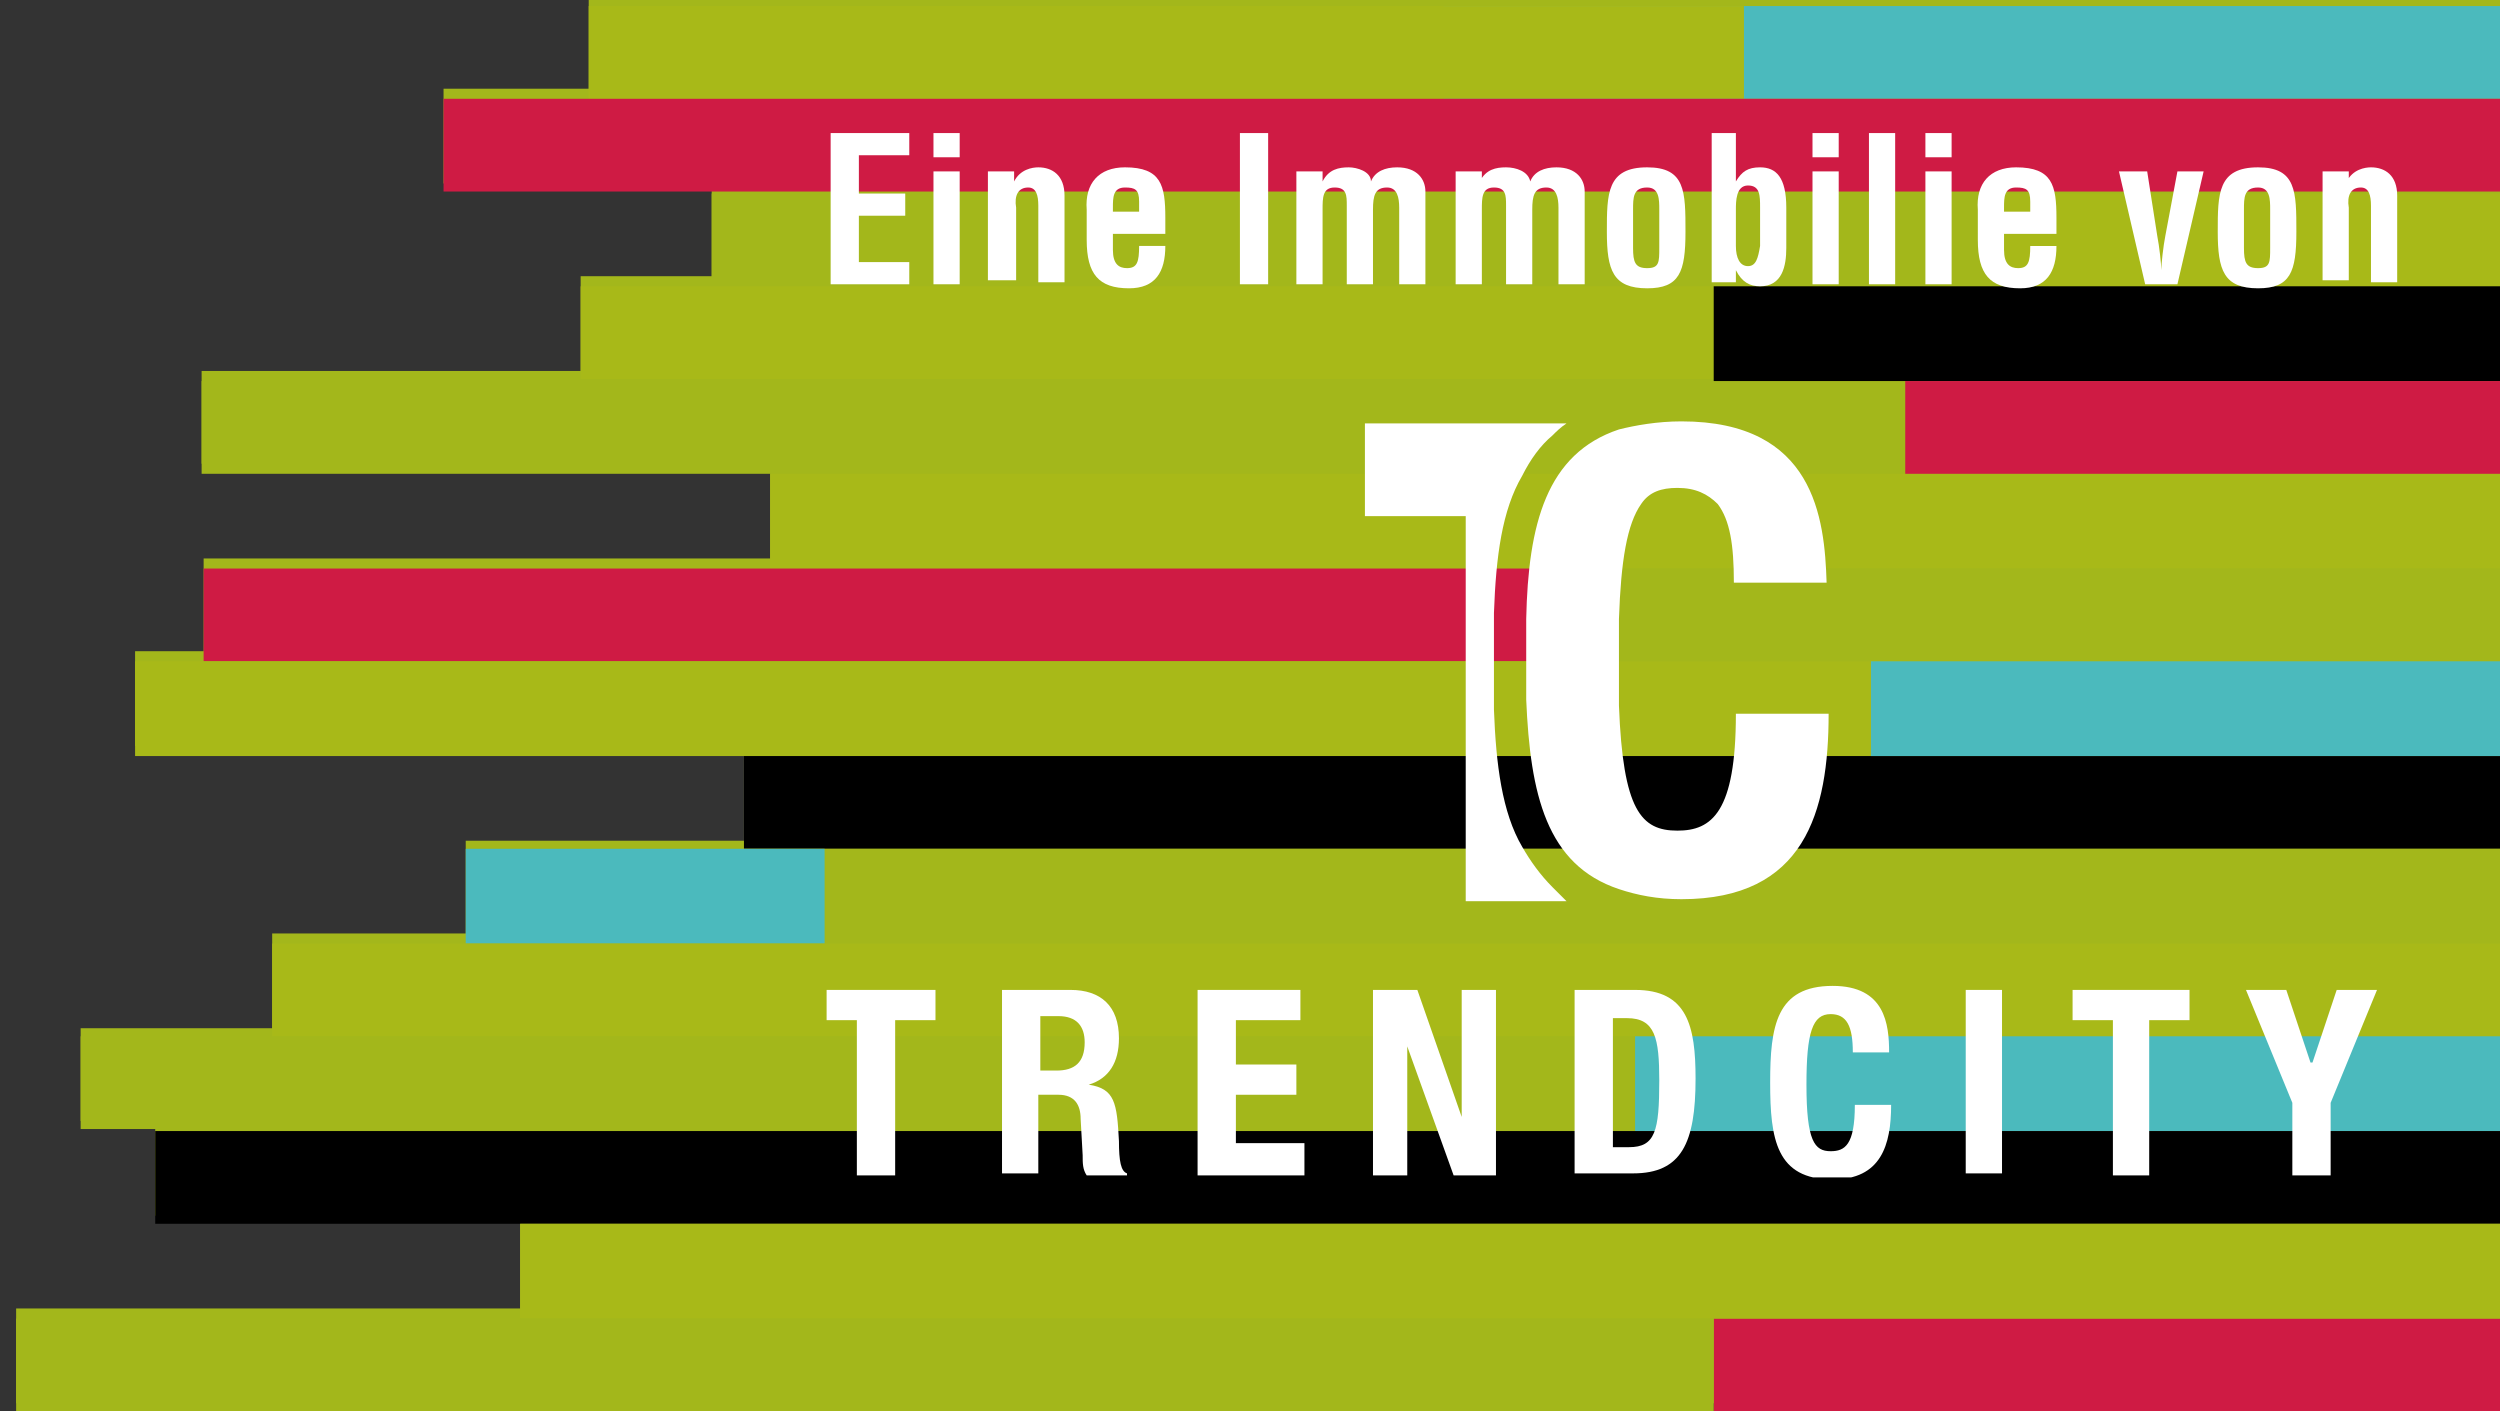 <?xml version="1.0" encoding="utf-8"?>
<!-- Generator: Adobe Illustrator 22.1.0, SVG Export Plug-In . SVG Version: 6.00 Build 0)  -->
<svg version="1.1" id="Ebene_1" xmlns="http://www.w3.org/2000/svg" xmlns:xlink="http://www.w3.org/1999/xlink" x="0px" y="0px"
	 viewBox="0 0 124 70" style="enable-background:new 0 0 124 70;" xml:space="preserve">
<rect x="0" y="0" width="124" height="70" fill="#333333" stroke="none"/>
<style type="text/css">
	.st0{fill:#A3B71B;}
	.st1{fill:#4BBABD;}
	.st2{fill:#A8B918;}
	.st3{fill:#CF1B44;}
	.st4{fill:#FFFFFF;}
	.st5{clip-path:url(#SVGID_2_);fill:#FFFFFF;}
</style>
<polygon class="st0" points="124.2,18.4 124.2,13.7 124.3,13.7 124.3,9.1 124,9.1 124,9.1 124.3,9.1 124.3,4.4 124.3,-0.2 
	86.5,-0.2 86.5,-0.2 29.2,-0.2 29.2,4.4 30,4.4 30,4.4 22,4.4 22,9.1 30,9.1 30,9.2 35.3,9.2 35.3,13.7 38.3,13.7 38.3,13.7 
	28.8,13.7 28.8,18.4 10,18.4 10,23 38.3,23 38.3,23 38.2,23 38.2,27.7 10.1,27.7 10.1,32.3 6.7,32.3 6.7,37 36.9,37 36.9,41.7 
	34.8,41.7 30.7,41.7 23.1,41.7 23.1,46.3 23.7,46.3 23.7,46.3 13.5,46.3 13.5,51 4,51 4,55.6 7.7,55.6 7.7,60.3 14.3,60.3 
	25.8,60.3 25.8,64.8 25.8,64.9 25.9,64.9 25.9,64.9 17.4,64.9 0.8,64.9 0.8,69.6 36.9,69.6 85,69.6 85,69.6 107.5,69.6 124.3,69.6 
	124.3,64.9 124.3,64.9 124.3,60.3 124.3,33.5 124.1,33.5 124.1,32.3 124.2,32.3 124.2,27.7 124.3,27.7 124.3,23 124.3,23 
	124.3,18.4 124,18.4 124,18.4 "/>
<rect x="71.6" y="0.3" class="st1" width="52.7" height="4.6"/>
<polygon class="st2" points="86.5,4.9 86.5,0.3 29.2,0.3 29.2,4.9 73.3,4.9 "/>
<rect x="22" y="4.9" class="st3" width="102.2" height="4.6"/>
<rect x="10" y="18.9" class="st0" width="84.5" height="4.6"/>
<polygon class="st0" points="99.4,14.2 99.4,9.6 94.7,9.6 35.3,9.6 35.3,14.2 75.5,14.2 "/>
<rect x="99.4" y="9.6" class="st2" width="24.9" height="4.6"/>
<rect x="28.8" y="14.2" class="st2" width="84.2" height="4.6"/>
<polygon points="85,14.2 85,18.9 87,18.9 124.2,18.9 124.2,14.2 101.1,14.2 "/>
<polygon class="st2" points="124.3,23.5 121.1,23.5 38.2,23.5 38.2,28.2 124.3,28.2 "/>
<polygon class="st3" points="79.8,28.2 76.4,28.2 10.1,28.2 10.1,32.8 79.8,32.8 "/>
<polygon class="st2" points="94.3,37.5 94.3,32.8 52.2,32.8 6.7,32.8 6.7,37.5 80.8,37.5 "/>
<polygon points="124.3,42.1 124.3,37.5 36.9,37.5 36.9,42.1 106.2,42.1 "/>
<rect x="34.8" y="42.1" class="st0" width="89.5" height="4.6"/>
<polygon class="st1" points="23.1,42.1 23.1,46.8 25.6,46.8 40.9,46.8 40.9,42.1 30.7,42.1 "/>
<polygon class="st2" points="124.3,51.4 124.3,46.8 115.6,46.8 13.5,46.8 13.5,51.4 77,51.4 "/>
<polygon class="st3" points="121.2,65.4 85,65.4 85,70 107.5,70 124.3,70 124.3,65.4 "/>
<rect x="4" y="51.4" class="st0" width="77.1" height="4.6"/>
<polygon class="st1" points="81.1,51.4 81.1,56.1 122.1,56.1 124.3,56.1 124.3,51.4 101.3,51.4 "/>
<polygon points="14.3,60.7 124.3,60.7 124.3,56.1 54.3,56.1 7.7,56.1 7.7,60.7 "/>
<polygon class="st2" points="25.8,60.7 25.8,65.3 25.8,65.4 49.1,65.4 124.3,65.4 124.3,60.7 121,60.7 "/>
<polygon class="st0" points="17.4,65.4 0.8,65.4 0.8,70 85,70 85,65.4 "/>
<polygon class="st0" points="124.2,28.2 120.8,28.2 79.6,28.2 79.6,32.8 124.2,32.8 "/>
<polygon class="st1" points="124.1,37.5 124.1,32.8 113.2,32.8 92.8,32.8 92.8,37.5 110.6,37.5 "/>
<rect x="94.5" y="18.9" class="st3" width="29.8" height="4.6"/>
<polygon class="st4" points="41,49.1 41,50.6 42.5,50.6 42.5,58.3 44.4,58.3 44.4,50.6 46.4,50.6 46.4,49.1 "/>
<g>
	<defs>
		<rect id="SVGID_1_" x="41" y="20.9" width="76.9" height="37.5"/>
	</defs>
	<clipPath id="SVGID_2_">
		<use xlink:href="#SVGID_1_"  style="overflow:visible;"/>
	</clipPath>
	<path class="st5" d="M49.7,49.1h3.4c1.5,0,2.4,0.8,2.4,2.4c0,1.2-0.5,2-1.5,2.3v0c1.3,0.2,1.4,0.9,1.5,2.8c0,1,0.1,1.5,0.4,1.6v0.1
		h-2c-0.2-0.3-0.2-0.6-0.2-1l-0.1-1.8c0-0.7-0.3-1.2-1.1-1.2h-1v3.9h-1.8V49.1z M51.6,53.1h0.8c0.9,0,1.4-0.4,1.4-1.4
		c0-0.8-0.4-1.3-1.3-1.3h-0.9V53.1z"/>
	<polygon class="st5" points="64.5,49.1 64.5,50.6 61.3,50.6 61.3,52.8 64.3,52.8 64.3,54.3 61.3,54.3 61.3,56.7 64.7,56.7 
		64.7,58.3 59.4,58.3 59.4,49.1 	"/>
	<polygon class="st5" points="70.3,49.1 72.5,55.4 72.5,55.4 72.5,49.1 74.2,49.1 74.2,58.3 72.1,58.3 69.8,51.9 69.8,51.9 
		69.8,58.3 68.1,58.3 68.1,49.1 	"/>
	<path class="st5" d="M78.1,49.1h3c2.6,0,3,1.8,3,4.4c0,3.2-0.7,4.7-3.1,4.7h-2.9V49.1z M80,56.9h0.8c1.3,0,1.5-0.8,1.5-3.3
		c0-2.1-0.2-3.1-1.6-3.1H80V56.9z"/>
	<path class="st5" d="M91.9,52.2c0-1.3-0.3-1.9-1.1-1.9c-0.9,0-1.2,0.9-1.2,3.5c0,2.8,0.4,3.3,1.2,3.3c0.7,0,1.2-0.3,1.2-2.3h1.8
		c0,2-0.5,3.7-2.9,3.7c-2.8,0-3.1-2-3.1-4.8c0-2.8,0.3-4.8,3.1-4.8c2.6,0,2.8,1.9,2.8,3.3H91.9z"/>
	<rect x="97.5" y="49.1" class="st5" width="1.8" height="9.1"/>
	<polygon class="st5" points="108.6,49.1 108.6,50.6 106.6,50.6 106.6,58.3 104.8,58.3 104.8,50.6 102.8,50.6 102.8,49.1 	"/>
	<polygon class="st5" points="113.4,49.1 114.6,52.7 114.7,52.7 115.9,49.1 117.9,49.1 115.6,54.7 115.6,58.3 113.7,58.3 
		113.7,54.7 111.4,49.1 	"/>
	<path class="st5" d="M75.6,32.8c0,0.7,0,1.4,0,2v-4C75.6,31.4,75.6,32.1,75.6,32.8"/>
	<path class="st5" d="M83.4,20.9c-1.2,0-2.3,0.2-3.1,0.4c-3.6,1.2-4.5,4.7-4.6,9.4v4c0.2,4.7,1,8.2,4.6,9.4c0.9,0.3,1.9,0.5,3.1,0.5
		c6.1,0,7.3-4.3,7.3-9.2h-4.6c0,4.9-1.2,5.8-2.9,5.8c-1.8,0-2.7-1-2.9-6.2v-4.3c0.1-2.9,0.4-4.7,1.1-5.7c0.4-0.6,1-0.8,1.8-0.8
		c0.9,0,1.5,0.3,2,0.8c0.6,0.8,0.8,2,0.8,3.9h4.6C90.5,25.7,90,20.9,83.4,20.9"/>
	<path class="st5" d="M77,44c-0.6-0.6-1.1-1.3-1.5-2c-1-1.7-1.3-4.1-1.4-6.8v-4.8c0.1-2.8,0.4-5.1,1.4-6.8c0.4-0.8,0.9-1.5,1.5-2
		c0.2-0.2,0.4-0.4,0.7-0.6h-10v4.6h5v19.1h1.4h3.6C77.4,44.4,77.2,44.2,77,44"/>
</g>
<g>
	<path class="st4" d="M41.2,14.1V6.6h3.9v1.1h-2.5v1.9h2.3v1.1h-2.3V13h2.5v1.1H41.2z"/>
	<path class="st4" d="M46.3,7.8V6.6h1.3v1.2H46.3z M46.3,14.1V8.5h1.3v5.6H46.3z"/>
	<path class="st4" d="M50.3,9L50.3,9c0.3-0.6,0.9-0.7,1.2-0.7c0.7,0,1.3,0.4,1.3,1.4v4.3h-1.3v-3.8c0-0.5-0.1-0.9-0.5-0.9
		c-0.5,0-0.7,0.4-0.6,1v3.6H49V8.5h1.3V9z"/>
	<path class="st4" d="M53.9,10.4c-0.1-1.3,0.6-2.1,1.9-2.1c1.8,0,2,0.9,2,2.5v0.8h-2.6v0.8c0,0.7,0.3,0.9,0.7,0.9
		c0.5,0,0.6-0.3,0.6-1.1h1.3c0,1.3-0.5,2.1-1.8,2.1c-1.5,0-2.1-0.7-2.1-2.4V10.4z M56.5,10.5v-0.5c0-0.6-0.2-0.7-0.7-0.7
		c-0.6,0-0.6,0.5-0.6,1v0.2H56.5z"/>
	<path class="st4" d="M61.5,14.1V6.6h1.4v7.5H61.5z"/>
	<path class="st4" d="M65.6,9L65.6,9c0.3-0.6,0.8-0.7,1.3-0.7C67.3,8.3,68,8.5,68,9h0c0.2-0.5,0.7-0.7,1.3-0.7c1,0,1.4,0.6,1.4,1.2
		v4.6h-1.3v-3.8c0-0.5-0.1-1-0.6-1c-0.6,0-0.7,0.4-0.7,1.1v3.7h-1.3v-3.9c0-0.5,0-0.9-0.6-0.9c-0.6,0-0.6,0.5-0.6,1.1v3.7h-1.3V8.5
		h1.3V9z"/>
	<path class="st4" d="M73.4,9L73.4,9c0.3-0.6,0.8-0.7,1.3-0.7c0.5,0,1.1,0.2,1.2,0.7h0c0.2-0.5,0.7-0.7,1.3-0.7c1,0,1.4,0.6,1.4,1.2
		v4.6h-1.3v-3.8c0-0.5-0.1-1-0.6-1c-0.6,0-0.7,0.4-0.7,1.1v3.7h-1.3v-3.9c0-0.5,0-0.9-0.6-0.9c-0.6,0-0.6,0.5-0.6,1.1v3.7h-1.3V8.5
		h1.3V9z"/>
	<path class="st4" d="M79.7,11.5c0-1.9,0-3.2,2-3.2c1.9,0,1.9,1.2,1.9,3.2c0,2-0.3,2.8-1.9,2.8C80,14.3,79.7,13.4,79.7,11.5z
		 M81,12.3c0,0.7,0.1,1,0.7,1c0.6,0,0.6-0.3,0.6-1v-1.9c0-0.5,0-1.1-0.6-1.1C81,9.3,81,9.8,81,10.4V12.3z"/>
	<path class="st4" d="M84.8,6.6h1.3v1.8c0,0.2,0,0.4,0,0.6h0c0.3-0.5,0.6-0.7,1.2-0.7c0.8,0,1.3,0.5,1.3,2v2c0,0.9-0.2,1.9-1.3,1.9
		c-0.5,0-0.9-0.2-1.2-0.8h0v0.6h-1.2V6.6z M86.1,12.2c0,0.6,0.2,1,0.6,1c0.4,0,0.5-0.4,0.6-1v-1.9c0-0.6,0-1.1-0.6-1.1
		c-0.6,0-0.6,0.8-0.6,1.2V12.2z"/>
	<path class="st4" d="M89.9,7.8V6.6h1.3v1.2H89.9z M89.9,14.1V8.5h1.3v5.6H89.9z"/>
	<path class="st4" d="M92.7,14.1V6.6H94v7.5H92.7z"/>
	<path class="st4" d="M95.5,7.8V6.6h1.3v1.2H95.5z M95.5,14.1V8.5h1.3v5.6H95.5z"/>
	<path class="st4" d="M98.1,10.4C98,9.1,98.7,8.3,100,8.3c1.8,0,2,0.9,2,2.5v0.8h-2.6v0.8c0,0.7,0.3,0.9,0.7,0.9
		c0.5,0,0.6-0.3,0.6-1.1h1.3c0,1.3-0.5,2.1-1.8,2.1c-1.5,0-2.1-0.7-2.1-2.4V10.4z M100.7,10.5v-0.5c0-0.6-0.2-0.7-0.7-0.7
		c-0.6,0-0.6,0.5-0.6,1v0.2H100.7z"/>
	<path class="st4" d="M105.1,8.5h1.4l0.5,3.2c0.1,0.5,0.2,1.4,0.2,1.7h0c0-0.3,0.1-1.2,0.2-1.7l0.6-3.2h1.3l-1.3,5.6h-1.6L105.1,8.5
		z"/>
	<path class="st4" d="M110,11.5c0-1.9,0-3.2,2-3.2c1.9,0,1.9,1.2,1.9,3.2c0,2-0.3,2.8-1.9,2.8C110.3,14.3,110,13.4,110,11.5z
		 M111.3,12.3c0,0.7,0.1,1,0.7,1c0.6,0,0.6-0.3,0.6-1v-1.9c0-0.5,0-1.1-0.6-1.1c-0.7,0-0.7,0.5-0.7,1.1V12.3z"/>
	<path class="st4" d="M116.4,9L116.4,9c0.3-0.6,0.9-0.7,1.2-0.7c0.7,0,1.3,0.4,1.3,1.4v4.3h-1.3v-3.8c0-0.5-0.1-0.9-0.5-0.9
		c-0.5,0-0.7,0.4-0.6,1v3.6h-1.3V8.5h1.3V9z"/>
</g>
</svg>
